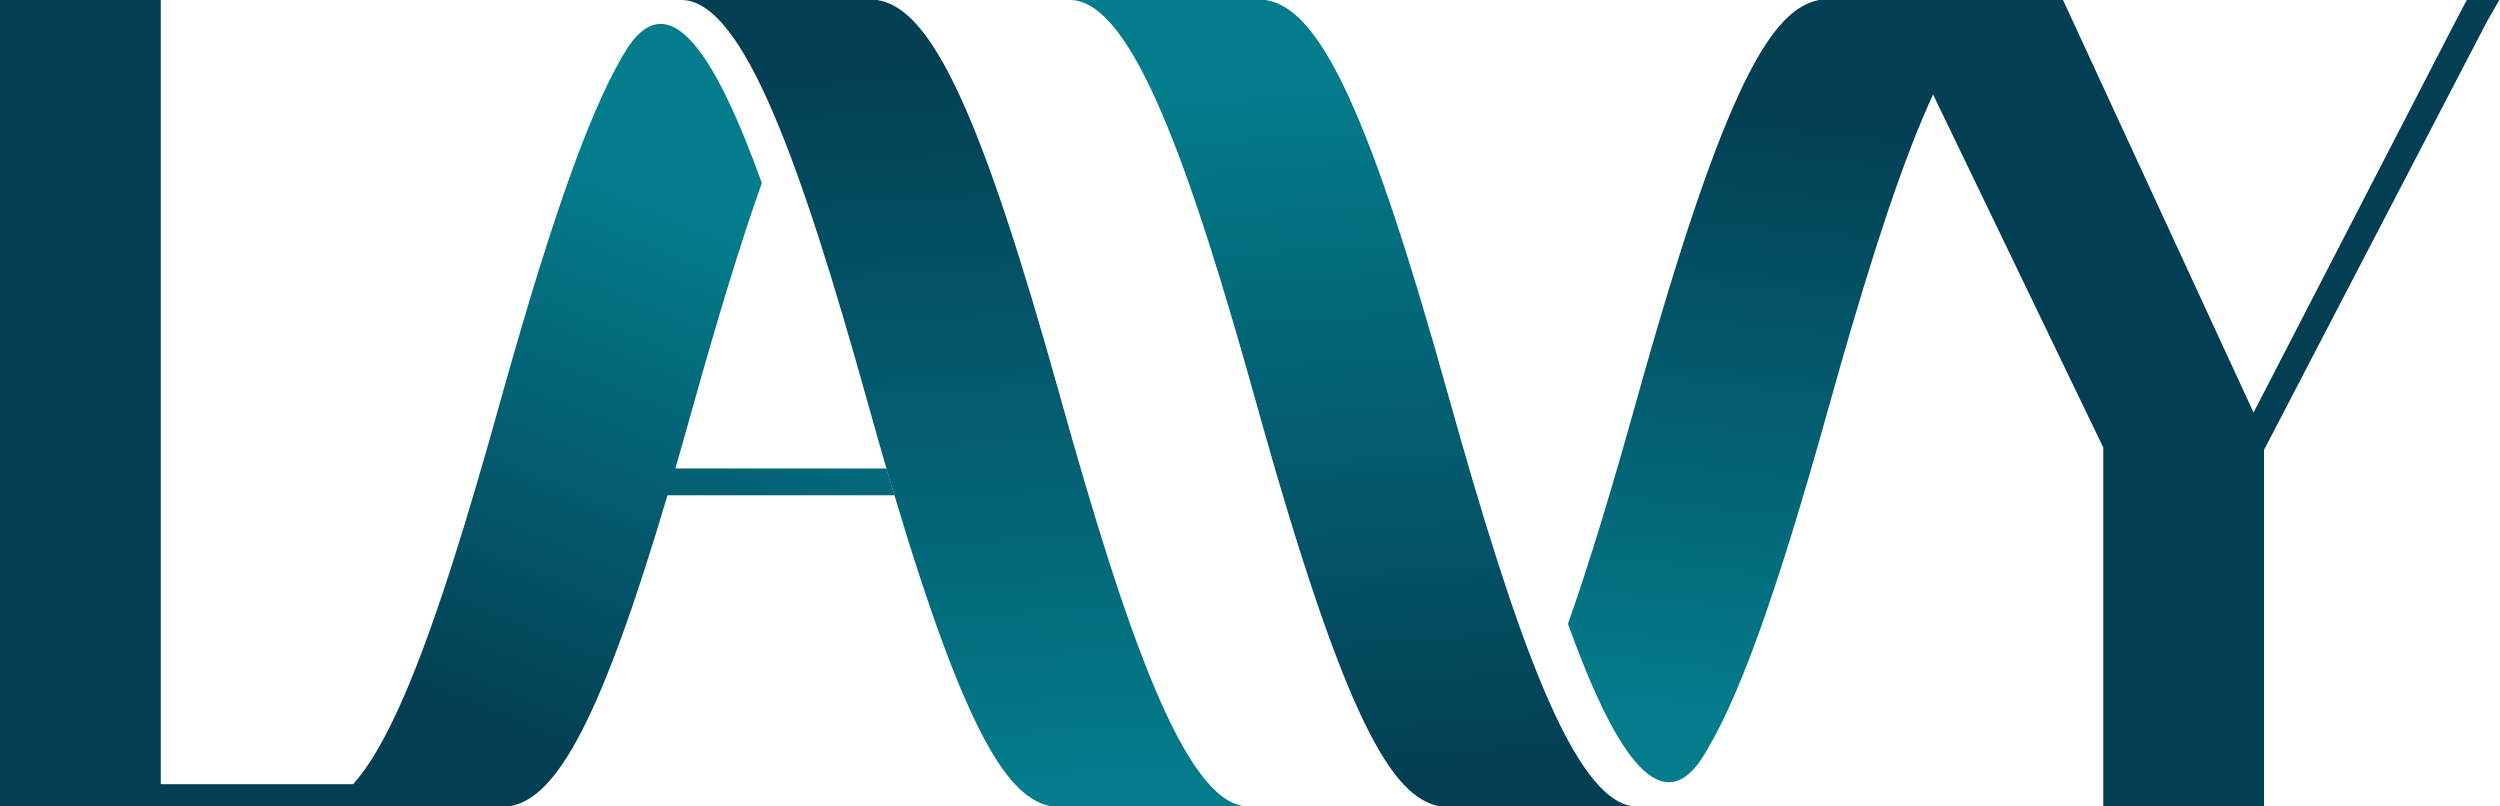 <svg width="124" height="40" viewBox="0 0 124 40" fill="none" xmlns="http://www.w3.org/2000/svg">
<path d="M44.339 24.485C47.979 36.689 50.062 39.573 52.129 39.995H61.753C58.761 39.665 55.91 31.588 52.551 19.556C48.677 5.686 46.221 0.39 43.495 0H33.871C36.9 0.146 39.74 8.136 43.073 20.097C43.376 21.174 43.662 22.191 43.944 23.159L44.333 24.485H44.339Z" fill="url(#paint0_linear_220_1793)"/>
<path d="M71.398 39.995C69.099 39.524 66.784 36.029 62.342 20.097C59.01 8.136 56.17 0.146 53.14 0H62.764C65.491 0.39 67.947 5.686 71.82 19.556C75.18 31.582 78.031 39.665 81.022 39.995H71.398Z" fill="url(#paint1_linear_220_1793)"/>
<path d="M23.132 38.896H7.974V0H0V39.995H23.841L23.132 38.896Z" fill="#033F53"/>
<path d="M90.219 0C87.92 0.471 85.605 3.965 81.163 19.897C79.978 24.139 78.859 27.871 77.771 30.944C80.016 37.165 82.267 40.741 84.366 37.69C86.162 34.936 88.093 29.543 90.636 20.438C93.995 8.407 96.846 0.33 99.843 0H90.219Z" fill="url(#paint2_linear_220_1793)"/>
<path d="M122.353 0L121.774 1.098L111.777 20.46L102.326 0H92.388C93.265 0.043 94.114 1.05 94.98 2.818L104.322 22.196V40H112.296V22.315L123.338 1.098L123.965 0H122.353Z" fill="#033F53"/>
<path d="M44.339 24.485L43.971 23.235H33.497C33.757 22.342 34.022 21.412 34.293 20.438C35.515 16.067 36.668 12.226 37.787 9.078C35.532 2.818 33.27 -0.784 31.16 2.321C29.532 4.863 27.59 9.959 24.82 19.897C21.488 31.858 18.648 39.849 15.618 39.995H25.242C27.677 39.648 29.9 35.369 33.108 24.566H44.366C44.366 24.566 44.349 24.512 44.344 24.485L44.339 24.485Z" fill="url(#paint3_linear_220_1793)"/>
<defs>
<linearGradient id="paint0_linear_220_1793" x1="41.634" y1="3.073" x2="43.896" y2="40.242" gradientUnits="userSpaceOnUse">
<stop stop-color="#033F53"/>
<stop offset="1" stop-color="#037D8C"/>
</linearGradient>
<linearGradient id="paint1_linear_220_1793" x1="85.842" y1="37.3" x2="83.389" y2="2.144" gradientUnits="userSpaceOnUse">
<stop stop-color="#033F53"/>
<stop offset="1" stop-color="#037D8C"/>
</linearGradient>
<linearGradient id="paint2_linear_220_1793" x1="92.883" y1="6.012" x2="89.572" y2="36.556" gradientUnits="userSpaceOnUse">
<stop stop-color="#033F53"/>
<stop offset="1" stop-color="#037D8C"/>
</linearGradient>
<linearGradient id="paint3_linear_220_1793" x1="27.536" y1="37.382" x2="38.274" y2="11.874" gradientUnits="userSpaceOnUse">
<stop stop-color="#033F53"/>
<stop offset="1" stop-color="#037D8C"/>
</linearGradient>
</defs>
</svg>
